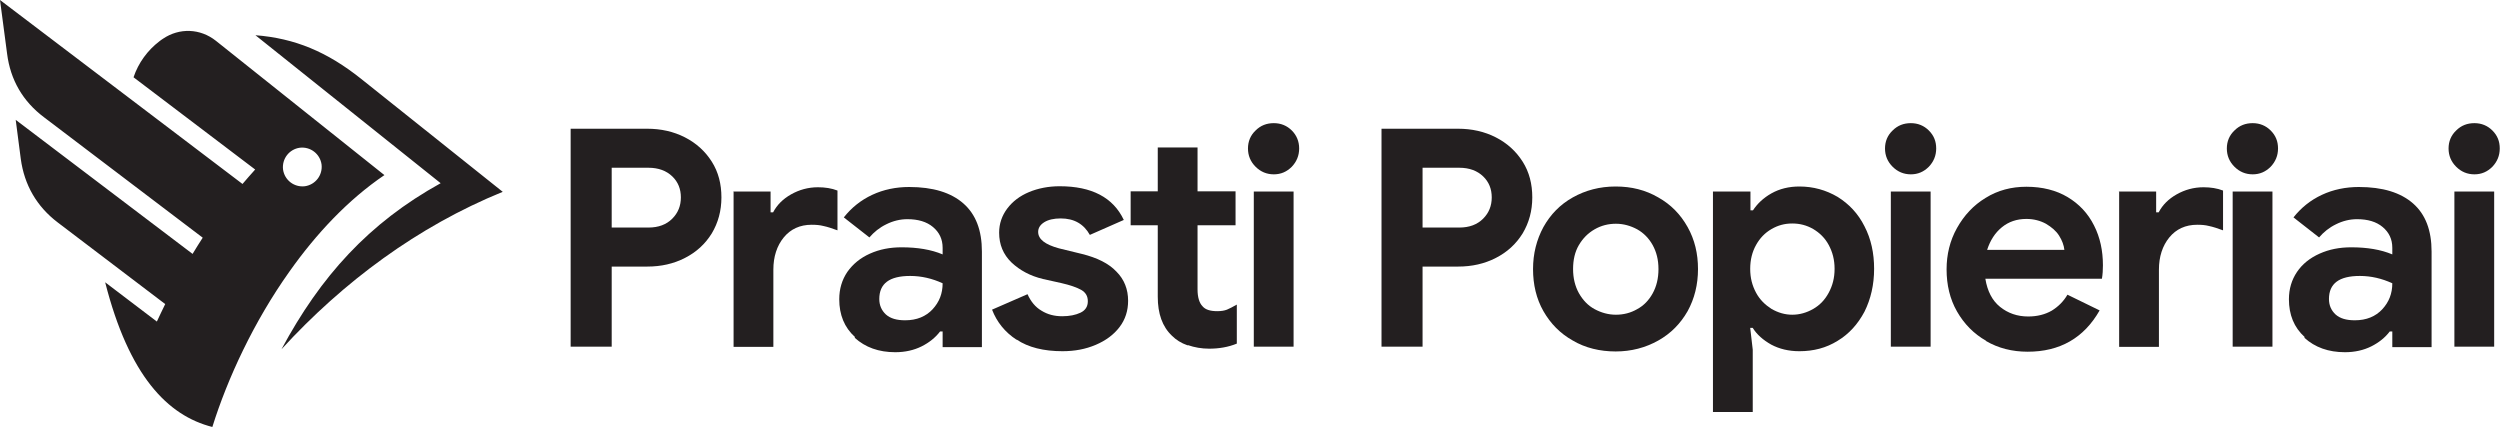 <svg xmlns="http://www.w3.org/2000/svg" id="Layer_2" data-name="Layer 2" viewBox="0 0 98.66 16.85"><defs><style>      .cls-1, .cls-2 {        fill: #231f20;        stroke-width: 0px;      }      .cls-2 {        fill-rule: evenodd;      }    </style></defs><g id="Layer_1-2" data-name="Layer 1"><g><path class="cls-1" d="M22.52,5.08h3.02c.54,0,1.04.11,1.49.34.45.23.8.55,1.06.96.26.41.38.88.38,1.41s-.13,1-.38,1.42c-.26.42-.61.74-1.06.97-.45.23-.94.34-1.49.34h-1.4v3.16h-1.62V5.08ZM25.59,8.98c.4,0,.71-.12.94-.35s.34-.51.34-.84-.11-.61-.34-.83-.54-.34-.94-.34h-1.45v2.36h1.45Z"></path><path class="cls-1" d="M28.93,7.56h1.48v.82h.1c.15-.29.39-.53.71-.71s.67-.28,1.06-.28c.28,0,.54.04.77.13v1.57c-.22-.08-.4-.14-.55-.17-.15-.04-.31-.05-.47-.05-.46,0-.83.17-1.1.5s-.41.76-.41,1.27v3.05h-1.57v-6.12Z"></path><path class="cls-1" d="M33.74,13.3c-.42-.38-.62-.88-.62-1.49,0-.41.11-.77.32-1.08.22-.31.51-.55.89-.72s.79-.25,1.25-.25c.63,0,1.17.09,1.62.28v-.26c0-.34-.13-.61-.38-.82s-.59-.31-1.01-.31c-.29,0-.57.07-.83.2-.27.13-.49.31-.67.52l-1.01-.79c.3-.38.67-.68,1.12-.89.45-.21.94-.31,1.46-.31.94,0,1.65.22,2.14.65s.73,1.06.73,1.9v3.77h-1.55v-.62h-.1c-.18.24-.43.44-.73.59-.3.15-.65.23-1.04.23-.65,0-1.18-.19-1.6-.57ZM36.8,12.21c.27-.29.4-.63.4-1.03-.41-.19-.84-.29-1.28-.29-.82,0-1.22.3-1.22.91,0,.25.09.45.26.61.18.16.43.23.76.23.46,0,.82-.15,1.09-.44Z"></path><path class="cls-1" d="M40.12,13.41c-.46-.3-.78-.7-.97-1.19l1.4-.61c.13.29.31.51.55.65.24.15.51.22.82.22.29,0,.53-.05.72-.14.19-.09.29-.24.29-.45s-.09-.35-.26-.45c-.18-.1-.44-.19-.79-.27l-.72-.16c-.5-.12-.91-.34-1.24-.65-.33-.32-.49-.71-.49-1.18,0-.35.11-.67.32-.95.21-.28.5-.5.86-.65.36-.15.77-.23,1.21-.23,1.26,0,2.11.44,2.53,1.33l-1.34.59c-.24-.43-.62-.65-1.15-.65-.27,0-.49.05-.65.15-.16.1-.24.23-.24.38,0,.29.27.5.82.65l.9.22c.61.15,1.07.38,1.37.7.31.31.46.7.46,1.15,0,.39-.11.74-.34,1.04-.23.3-.54.53-.94.7s-.83.25-1.31.25c-.74,0-1.35-.15-1.81-.46Z"></path><path class="cls-1" d="M46.87,13.63c-.26-.09-.46-.22-.62-.38-.38-.36-.56-.87-.56-1.54v-2.82h-1.07v-1.34h1.07v-1.73h1.57v1.73h1.5v1.34h-1.5v2.53c0,.31.07.54.2.67.11.13.3.19.58.19.15,0,.28-.02.38-.06s.23-.11.39-.2v1.54c-.34.14-.71.2-1.09.2-.3,0-.58-.05-.84-.14Z"></path><path class="cls-1" d="M49.55,6.58c-.2-.2-.3-.44-.3-.72s.1-.52.3-.71c.2-.2.44-.29.72-.29s.52.1.71.29.29.43.29.71-.1.52-.29.72c-.2.2-.43.3-.71.3s-.52-.1-.72-.3ZM49.48,7.56h1.57v6.12h-1.57v-6.12Z"></path><path class="cls-1" d="M54.52,5.08h3.02c.54,0,1.04.11,1.49.34.45.23.8.55,1.06.96.26.41.38.88.38,1.41s-.13,1-.38,1.42c-.26.42-.61.74-1.06.97-.45.23-.94.34-1.49.34h-1.4v3.16h-1.62V5.08ZM57.59,8.98c.4,0,.71-.12.94-.35s.34-.51.34-.84-.11-.61-.34-.83-.54-.34-.94-.34h-1.45v2.36h1.45Z"></path><path class="cls-1" d="M62.07,13.44c-.5-.28-.88-.67-1.16-1.16-.28-.49-.41-1.05-.41-1.66s.14-1.16.41-1.66c.28-.5.66-.89,1.16-1.17.5-.28,1.06-.43,1.69-.43s1.18.14,1.68.43c.5.28.88.67,1.16,1.17.28.5.41,1.05.41,1.66s-.14,1.17-.41,1.66c-.28.49-.66.88-1.16,1.16-.5.28-1.06.43-1.68.43s-1.2-.14-1.69-.43ZM64.61,12.2c.26-.14.46-.35.61-.62s.23-.59.23-.96-.08-.68-.23-.95-.36-.48-.61-.62c-.26-.14-.54-.22-.84-.22s-.58.07-.84.22-.46.35-.62.62c-.16.27-.23.59-.23.95s.08.68.23.95c.16.28.36.49.62.63s.54.22.84.22.58-.07.84-.22Z"></path><path class="cls-1" d="M67.6,7.56h1.48v.74h.1c.17-.26.41-.49.73-.67s.69-.27,1.1-.27c.55,0,1.05.14,1.51.41.45.28.81.66,1.06,1.16.26.5.38,1.06.38,1.68s-.13,1.19-.38,1.69c-.26.49-.61.88-1.06,1.15-.45.28-.95.41-1.51.41-.42,0-.79-.09-1.11-.26-.32-.18-.57-.4-.73-.66h-.1l.1.86v2.46h-1.57V7.56ZM71.56,12.19c.26-.15.46-.36.61-.64s.23-.58.23-.94-.08-.66-.23-.94-.36-.48-.61-.63c-.26-.15-.53-.22-.83-.22s-.56.07-.82.22c-.26.15-.46.36-.61.63s-.23.58-.23.94.08.66.23.94.36.48.61.64c.26.15.53.23.82.23s.57-.08.83-.23Z"></path><path class="cls-1" d="M74.69,6.58c-.2-.2-.3-.44-.3-.72s.1-.52.3-.71c.2-.2.44-.29.72-.29s.52.1.71.29c.2.2.29.43.29.71s-.1.52-.29.72c-.2.2-.43.3-.71.3s-.52-.1-.72-.3ZM74.62,7.56h1.57v6.12h-1.57v-6.12Z"></path><path class="cls-1" d="M78.38,13.45c-.49-.28-.87-.67-1.15-1.16-.28-.49-.41-1.05-.41-1.66,0-.58.13-1.13.41-1.63s.65-.9,1.13-1.19c.48-.3,1.02-.44,1.61-.44.63,0,1.18.14,1.63.41s.8.64,1.04,1.12c.24.47.35,1,.35,1.57,0,.18-.01.36-.04.53h-4.6c.08.49.27.86.58,1.11s.68.38,1.11.38c.36,0,.67-.08.93-.23.26-.16.47-.37.62-.63l1.27.62c-.62,1.09-1.57,1.63-2.84,1.63-.61,0-1.16-.14-1.64-.42ZM81.47,9.87c-.02-.19-.09-.38-.21-.57s-.3-.34-.52-.47c-.22-.12-.48-.19-.77-.19-.38,0-.7.11-.97.33-.27.22-.46.52-.58.89h3.05Z"></path><path class="cls-1" d="M83.61,7.56h1.48v.82h.1c.15-.29.39-.53.71-.71s.67-.28,1.06-.28c.28,0,.54.04.77.13v1.57c-.22-.08-.4-.14-.55-.17-.15-.04-.31-.05-.47-.05-.46,0-.83.17-1.1.5s-.41.76-.41,1.27v3.05h-1.57v-6.12Z"></path><path class="cls-1" d="M88.18,6.58c-.2-.2-.3-.44-.3-.72s.1-.52.3-.71c.2-.2.44-.29.72-.29s.52.1.71.29c.2.2.29.43.29.71s-.1.52-.29.72c-.2.2-.43.3-.71.3s-.52-.1-.72-.3ZM88.11,7.56h1.57v6.12h-1.57v-6.12Z"></path><path class="cls-1" d="M90.95,13.3c-.42-.38-.62-.88-.62-1.49,0-.41.11-.77.32-1.08s.51-.55.89-.72.79-.25,1.25-.25c.63,0,1.17.09,1.62.28v-.26c0-.34-.13-.61-.38-.82s-.59-.31-1.01-.31c-.29,0-.57.07-.83.2-.27.13-.49.31-.67.52l-1.01-.79c.3-.38.67-.68,1.12-.89s.94-.31,1.46-.31c.94,0,1.65.22,2.14.65.49.43.73,1.06.73,1.9v3.77h-1.55v-.62h-.1c-.18.24-.43.44-.73.59s-.65.23-1.04.23c-.65,0-1.18-.19-1.6-.57ZM94.01,12.21c.27-.29.4-.63.4-1.03-.41-.19-.84-.29-1.28-.29-.82,0-1.22.3-1.22.91,0,.25.09.45.26.61.18.16.43.23.76.23.46,0,.82-.15,1.09-.44Z"></path><path class="cls-1" d="M96.93,6.58c-.2-.2-.3-.44-.3-.72s.1-.52.3-.71c.2-.2.44-.29.72-.29s.52.1.71.29c.2.2.29.43.29.71s-.1.52-.29.72c-.2.2-.43.3-.71.3s-.52-.1-.72-.3ZM96.86,7.56h1.57v6.12h-1.57v-6.12Z"></path></g><path class="cls-2" d="M19.84,7.57c-3.36,1.37-6.29,3.55-8.73,6.21,1.54-2.87,3.44-4.98,6.28-6.55L10.08,1.39c1.56.12,2.84.66,4.17,1.72l5.59,4.46h0ZM15.17,6.91c-1.43.97-2.69,2.31-3.75,3.81-1.4,1.97-2.44,4.21-3.04,6.13-1.77-.45-3.29-2.02-4.23-5.71l2.04,1.55c.11-.23.22-.47.33-.69l-4.24-3.22c-.83-.63-1.32-1.48-1.46-2.51l-.2-1.54,6.98,5.29c.13-.21.26-.43.4-.64L1.74,4.63C.9,4,.41,3.15.28,2.12L0,0l9.57,7.26c.16-.19.33-.38.5-.57l-4.8-3.64c.19-.57.56-1.07,1.02-1.42.04-.03.09-.07.14-.1.65-.44,1.47-.41,2.09.08l6.65,5.3h0ZM11.83,5.83c.42-.05.8.24.86.66.05.42-.24.8-.66.86-.42.05-.8-.24-.86-.66-.05-.42.24-.8.66-.86h0Z"></path></g></svg>